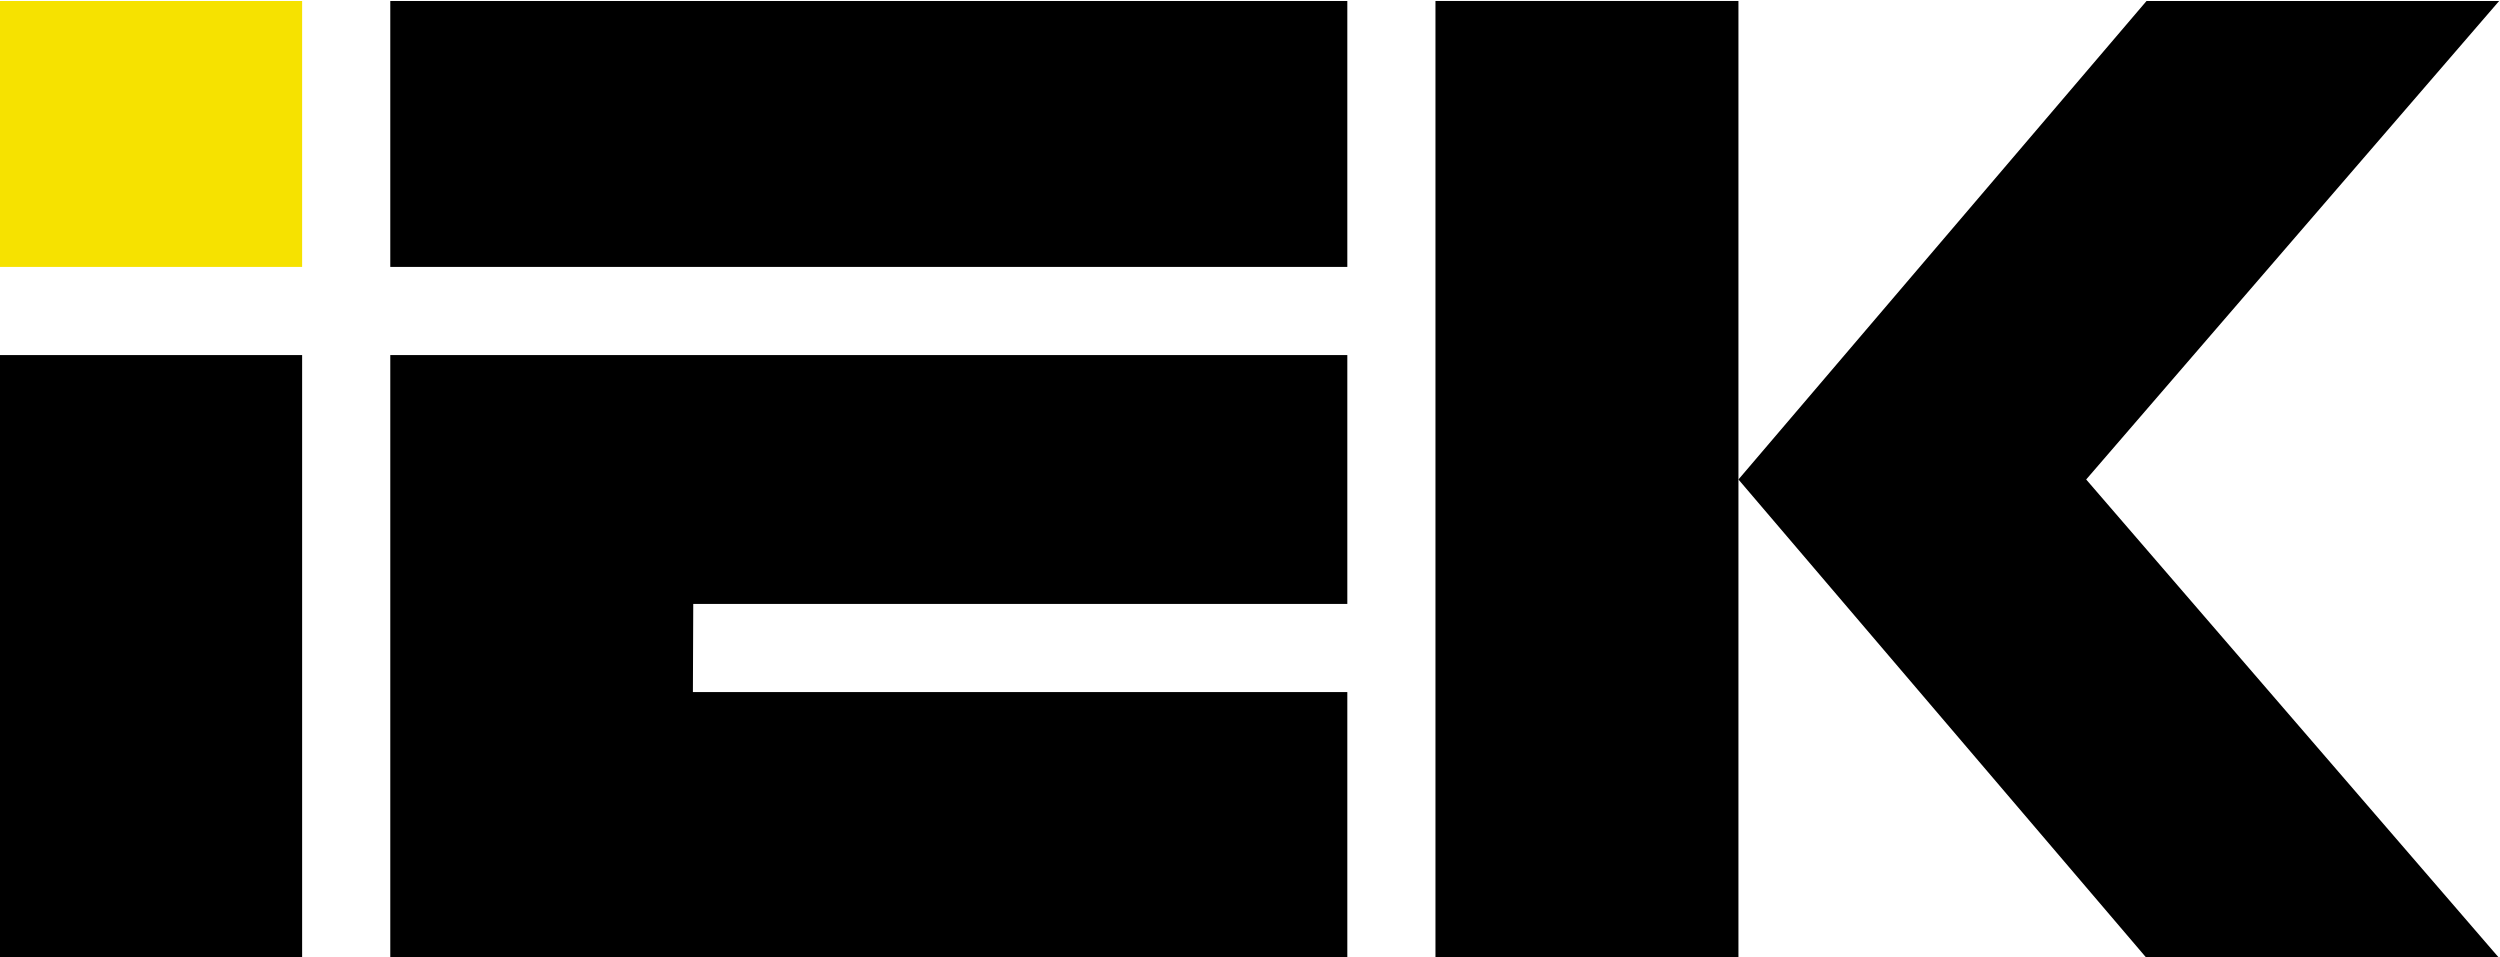 <?xml version="1.0" encoding="UTF-8"?>
<!DOCTYPE svg PUBLIC "-//W3C//DTD SVG 1.1//EN" "http://www.w3.org/Graphics/SVG/1.1/DTD/svg11.dtd">
<!-- Creator: CorelDRAW 2021.5 -->
<svg xmlns="http://www.w3.org/2000/svg" xml:space="preserve" width="210mm" height="80.393mm" version="1.1" style="shape-rendering:geometricPrecision; text-rendering:geometricPrecision; image-rendering:optimizeQuality; fill-rule:evenodd; clip-rule:evenodd"
viewBox="0 0 21000 8039.3"
 xmlns:xlink="http://www.w3.org/1999/xlink"
 xmlns:xodm="http://www.corel.com/coreldraw/odm/2003">
 <defs>
  <style type="text/css">
   <![CDATA[
    .fil1 {fill:black;fill-rule:nonzero}
    .fil0 {fill:#F6E200;fill-rule:nonzero}
   ]]>
  </style>
 </defs>
 <g id="Слой_x0020_1">
  <polygon class="fil0" points="-7.12,2242.12 2537.89,2242.12 2537.89,8.33 -7.12,8.33 "/>
  <g id="_2246381432448">
   <polygon class="fil1" points="-7.12,8047.42 2537.89,8047.42 2537.89,2982.63 -7.12,2982.63 "/>
   <polygon class="fil1" points="3278.39,2982.61 3278.39,8047.4 11317.48,8047.4 11317.48,5813.61 5820.35,5813.61 5823.35,5073.14 11317.48,5073.14 11317.48,2982.61 "/>
   <polygon class="fil1" points="3278.39,2242.12 11317.48,2242.12 11317.48,8.33 3278.39,8.33 "/>
   <polygon class="fil1" points="12057.95,8047.18 14602.91,8047.18 14602.91,8.17 12057.95,8.17 "/>
   <polygon class="fil1" points="18030.99,8.13 14602.98,4027.65 18030.99,8047.21 20992.88,8047.21 20992.88,8047.19 17523.9,4027.65 20992.88,8.15 20992.88,8.13 "/>
  </g>
 </g>
</svg>
